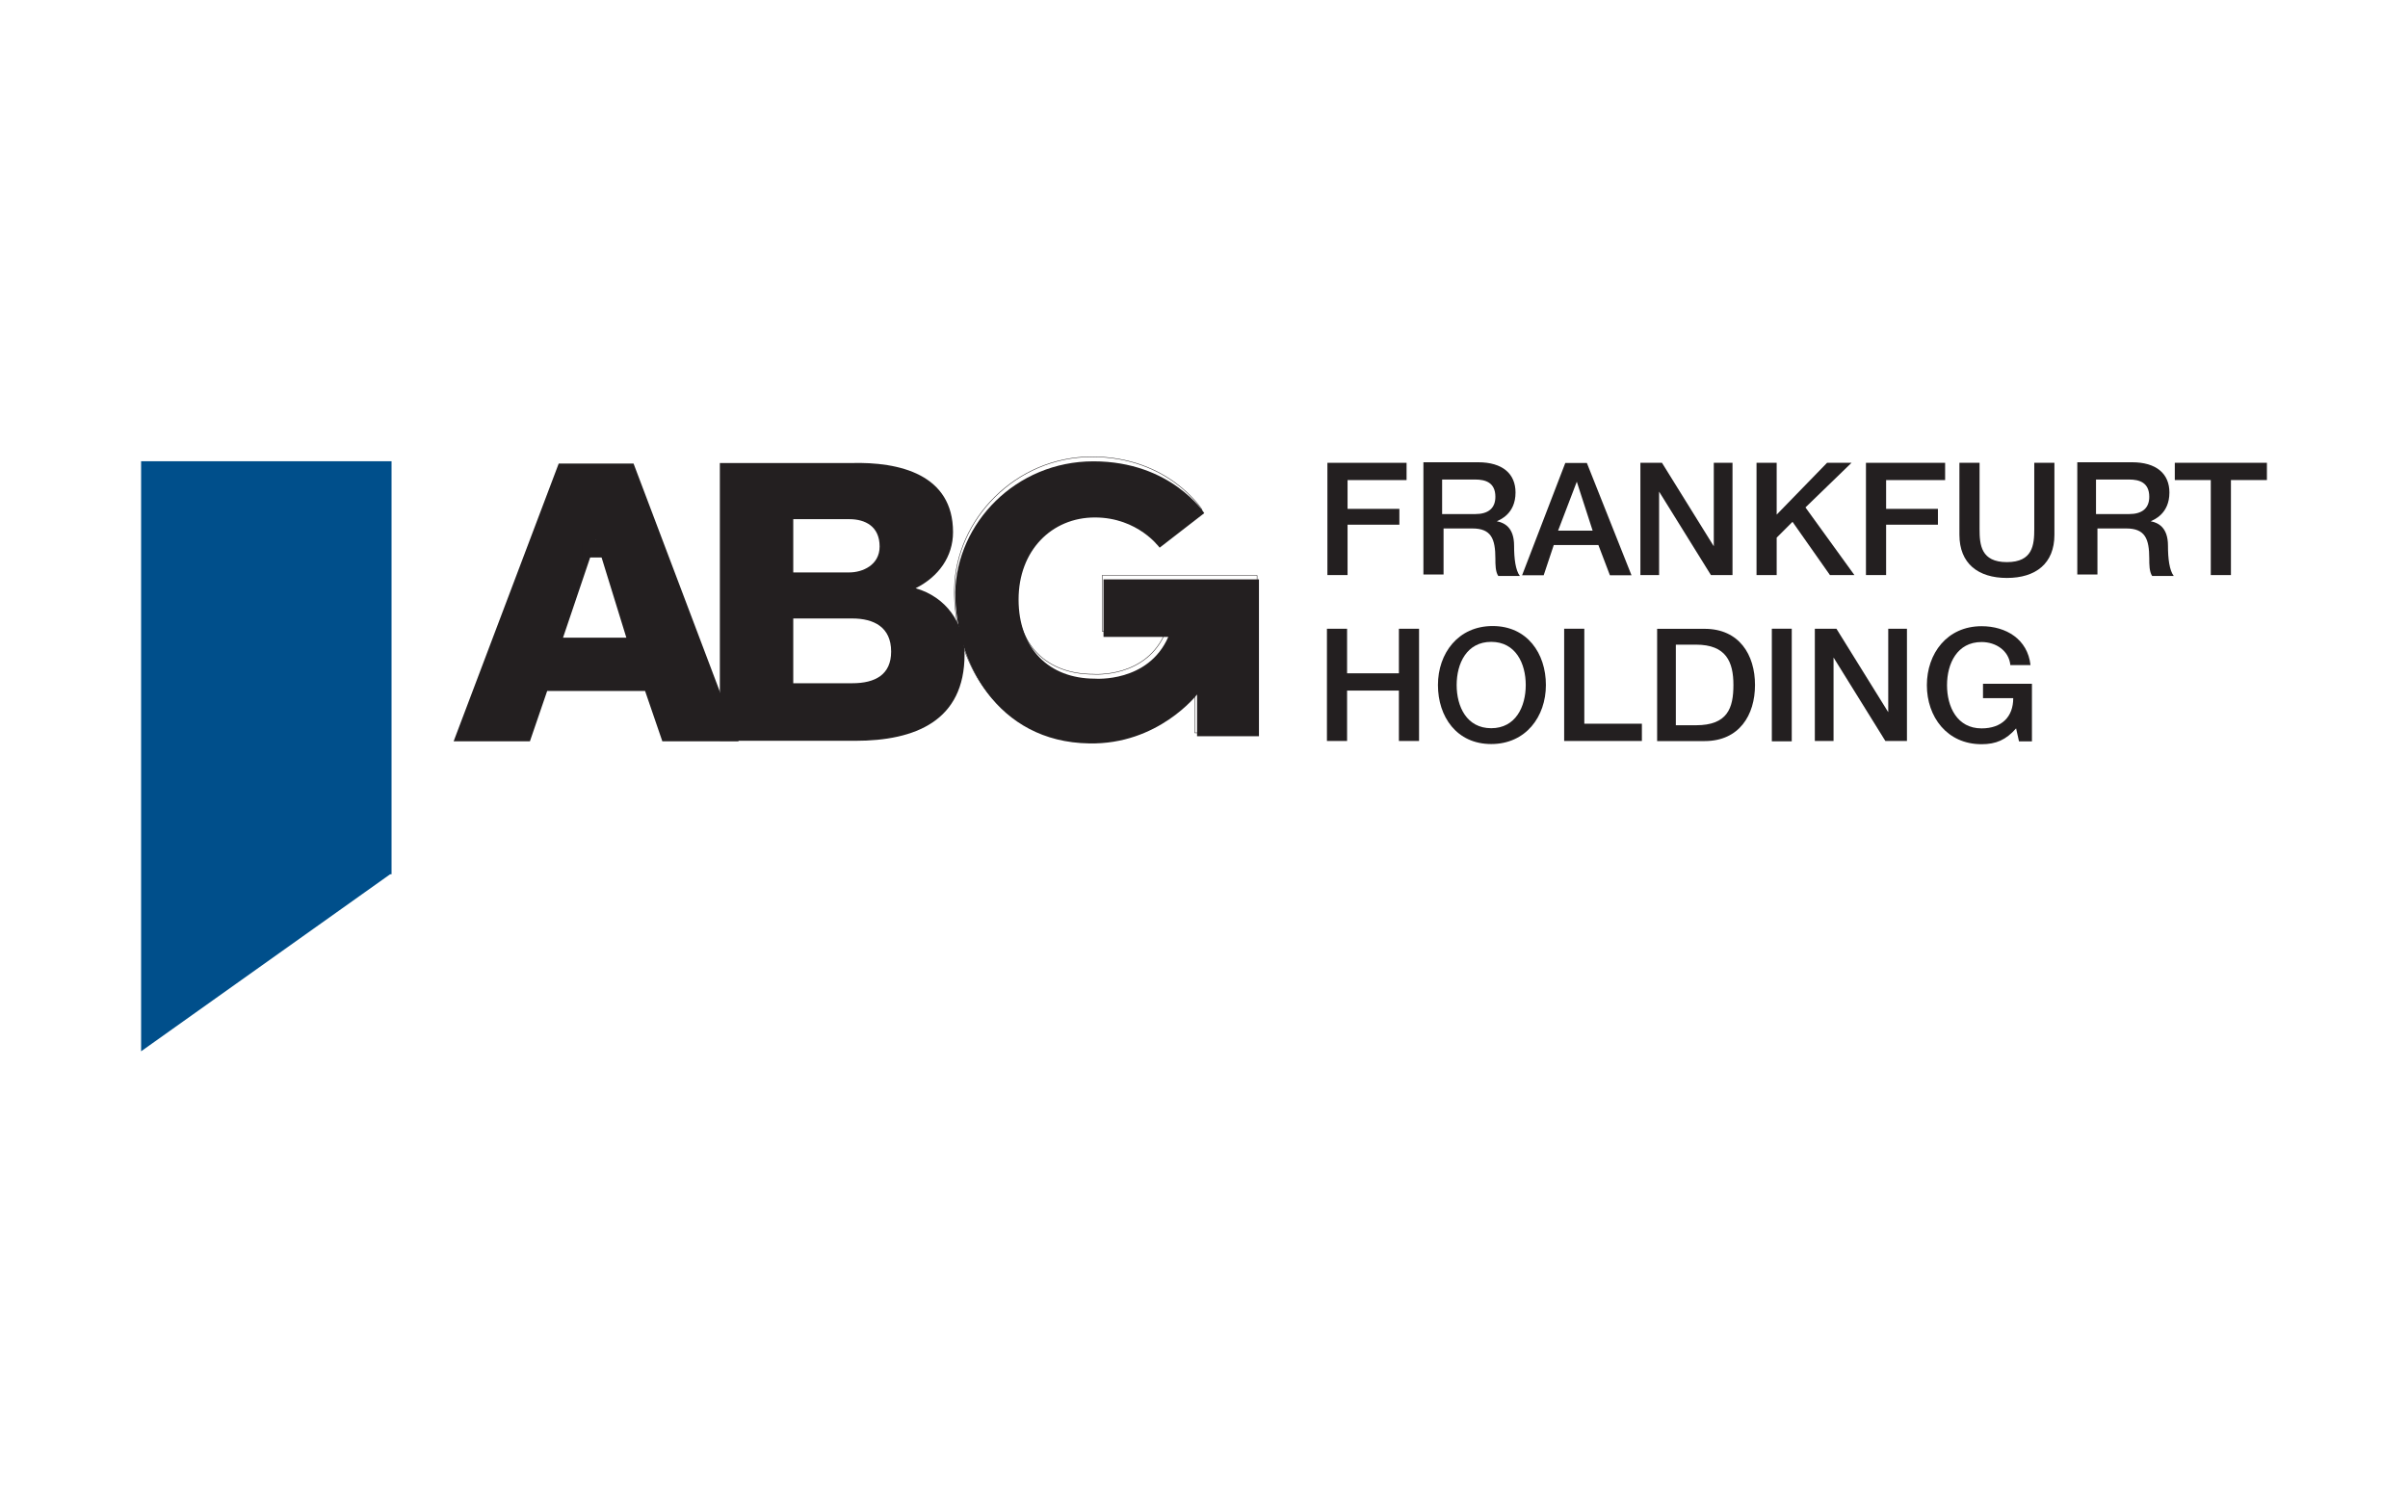 <?xml version="1.0" encoding="UTF-8"?> <svg xmlns:cc="http://creativecommons.org/ns#" xmlns:dc="http://purl.org/dc/elements/1.1/" xmlns:inkscape="http://www.inkscape.org/namespaces/inkscape" xmlns:rdf="http://www.w3.org/1999/02/22-rdf-syntax-ns#" xmlns:sodipodi="http://sodipodi.sourceforge.net/DTD/sodipodi-0.dtd" xmlns:svg="http://www.w3.org/2000/svg" xmlns="http://www.w3.org/2000/svg" xmlns:xlink="http://www.w3.org/1999/xlink" version="1.0" id="svg3294" x="0px" y="0px" viewBox="0 0 2031.3 1275.8" style="enable-background:new 0 0 2031.3 1275.8;" xml:space="preserve"> <style type="text/css"> .st0{fill:#231F20;} .st1{clip-path:url(#SVGID_2_);} .st2{fill:#004F8B;} .st3{clip-path:url(#SVGID_4_);} .st4{fill:none;stroke:#231F20;stroke-width:3.222387e-02;stroke-miterlimit:10;} </style> <g id="layer1" transform="translate(-90.243,77.435)" inkscape:groupmode="layer" inkscape:label="Ebene 1"> <g id="g82" transform="matrix(12.142,0,0,-12.142,447.413,72.031)"> <path id="path84" inkscape:connector-curvature="0" class="st0" d="M9.7-32h4.4L12-25.2H12L9.7-32z M9.4-19.9h5.2l7.3-19.3h-5.3 l-1.2,3.5H8.6l-1.2-3.5H2.1L9.4-19.9"></path> </g> <g id="g86" transform="matrix(12.142,0,0,-12.142,641.63,110.46)"> <path id="path88" inkscape:connector-curvature="0" class="st0" d="M9.7-32h4.1c1.6,0,2.7,0.6,2.7,2.2c0,1.7-1.2,2.3-2.7,2.3H9.7 V-32z M9.7-24.3h3.9c0.9,0,2.1,0.5,2.1,1.8c0,1.4-1,1.9-2.1,1.9H9.7V-24.3z M4.6-16.7h9.1c3.4,0.1,7.1-0.8,7.1-4.8 c0-1.7-1-3.1-2.6-3.9c2.1-0.6,3.4-2.4,3.4-4.6c0-4.6-3.4-6-7.6-6H4.6V-16.7"></path> </g> <g id="g90" transform="matrix(12.142,0,0,-12.142,1092.218,-75.513)"> <path id="path92" inkscape:connector-curvature="0" class="st0" d="M9.7-32h5.5v-1.2h-4.1v-2h3.6v-1.1h-3.6v-3.5H9.7V-32"></path> </g> <g id="g94" transform="matrix(12.142,0,0,-12.142,1188.986,-32.265)"> <path id="path96" inkscape:connector-curvature="0" class="st0" d="M9.7-32H12c0.9,0,1.4,0.4,1.4,1.2c0,1-0.7,1.2-1.4,1.2H9.7V-32 z M8.4-28.4h3.8c1.7,0,2.6-0.8,2.6-2.1c0-1.5-1.1-1.9-1.3-2v0c0.5-0.1,1.2-0.4,1.2-1.7c0-0.9,0.1-1.7,0.4-2.1h-1.5 c-0.2,0.3-0.2,0.8-0.2,1.2c0,1.4-0.3,2.1-1.6,2.1h-2v-3.2H8.4V-28.4"></path> </g> <g id="g98" transform="matrix(12.142,0,0,-12.142,1286.812,-18.29)"> <path id="path100" inkscape:connector-curvature="0" class="st0" d="M9.7-32h2.4L11-28.6h0L9.7-32z M10.2-27.3h1.5l3.1-7.8h-1.5 L12.5-33H9.4l-0.7-2.1H7.2L10.2-27.3"></path> </g> <g id="g102" transform="matrix(12.142,0,0,-12.142,1356.237,-75.513)"> <path id="path104" inkscape:connector-curvature="0" class="st0" d="M9.7-32h1.5l3.6-5.8h0v5.8h1.3v-7.8h-1.5l-3.6,5.8h0v-5.8H9.7 V-32"></path> </g> <g id="g106" transform="matrix(12.142,0,0,-12.142,1454.208,-75.513)"> <path id="path108" inkscape:connector-curvature="0" class="st0" d="M9.7-32h1.4v-3.6l3.5,3.6h1.7l-3.2-3.1l3.4-4.7h-1.7l-2.6,3.7 l-1.1-1.1v-2.6H9.7V-32"></path> </g> <g id="g110" transform="matrix(12.142,0,0,-12.142,1546.521,-75.513)"> <path id="path112" inkscape:connector-curvature="0" class="st0" d="M9.7-32h5.5v-1.2h-4.1v-2h3.6v-1.1h-3.6v-3.5H9.7V-32"></path> </g> <g id="g114" transform="matrix(12.142,0,0,-12.142,1625.356,-75.513)"> <path id="path116" inkscape:connector-curvature="0" class="st0" d="M9.7-32h1.4v-4.6c0-1.1,0.1-2.3,1.9-2.3s1.9,1.2,1.9,2.3v4.6 h1.4v-5c0-2-1.3-3-3.3-3c-2,0-3.3,1-3.3,3V-32"></path> </g> <g id="g118" transform="matrix(12.142,0,0,-12.142,1740.58,-32.265)"> <path id="path120" inkscape:connector-curvature="0" class="st0" d="M9.7-32H12c0.9,0,1.4,0.4,1.4,1.2c0,1-0.7,1.2-1.4,1.2H9.7 V-32z M8.4-28.4h3.8c1.7,0,2.6-0.8,2.6-2.1c0-1.5-1.1-1.9-1.3-2v0c0.5-0.1,1.2-0.4,1.2-1.7c0-0.9,0.1-1.7,0.4-2.1h-1.5 c-0.2,0.3-0.2,0.8-0.2,1.2c0,1.4-0.3,2.1-1.6,2.1h-2v-3.2H8.4L8.4-28.4"></path> </g> <g id="g122" transform="matrix(12.142,0,0,-12.142,1807.043,-75.513)"> <path id="path124" inkscape:connector-curvature="0" class="st0" d="M9.7-32h6.4v-1.2h-2.5v-6.6h-1.4v6.6H9.7V-32"></path> </g> <g id="g126" transform="matrix(12.142,0,0,-12.142,1091.817,64.467)"> <path id="path128" inkscape:connector-curvature="0" class="st0" d="M9.7-32h1.4v-3.1h3.6v3.1h1.4v-7.8h-1.4v3.5h-3.6v-3.5H9.7 V-32"></path> </g> <g id="g130" transform="matrix(12.142,0,0,-12.142,1201.249,111.977)"> <path id="path132" inkscape:connector-curvature="0" class="st0" d="M9.7-32c0-1.5,0.7-3,2.4-3s2.4,1.5,2.4,3c0,1.5-0.7,3-2.4,3 S9.7-30.5,9.7-32z M15.9-32c0-2.2-1.4-4.1-3.8-4.1S8.4-34.2,8.4-32c0,2.2,1.4,4.1,3.8,4.1S15.9-29.8,15.9-32"></path> </g> <g id="g134" transform="matrix(12.142,0,0,-12.142,1291.935,64.467)"> <path id="path136" inkscape:connector-curvature="0" class="st0" d="M9.7-32h1.4v-6.6h4v-1.2H9.7V-32"></path> </g> <g id="g138" transform="matrix(12.142,0,0,-12.142,1386.142,145.901)"> <path id="path140" inkscape:connector-curvature="0" class="st0" d="M9.7-32h1.4c2.2,0,2.6,1.2,2.6,2.8c0,1.6-0.5,2.8-2.6,2.8H9.7 V-32z M8.4-25.3h3.3c2.4,0,3.5-1.8,3.5-3.9s-1.1-3.9-3.5-3.9H8.4V-25.3"></path> </g> <path id="path142" inkscape:connector-curvature="0" class="st0" d="M1584.9,548h16.8v-95h-16.8V548z"></path> <g id="g144" transform="matrix(12.142,0,0,-12.142,1503.394,64.467)"> <path id="path146" inkscape:connector-curvature="0" class="st0" d="M9.7-32h1.5l3.6-5.8h0v5.8h1.3v-7.8h-1.5l-3.6,5.8h0v-5.8H9.7 V-32"></path> </g> <g id="g148" transform="matrix(12.142,0,0,-12.142,1685.324,159.475)"> <path id="path150" inkscape:connector-curvature="0" class="st0" d="M9.7-32H8.9l-0.2,0.9c-0.7-0.8-1.4-1.1-2.4-1.1 c-2.4,0-3.8,1.9-3.8,4.1S3.9-24,6.3-24c1.7,0,3.2-0.9,3.4-2.7H8.3c-0.1,1-1,1.6-2,1.6c-1.7,0-2.4-1.5-2.4-3c0-1.5,0.7-3,2.4-3 c1.4,0,2.2,0.8,2.2,2.1H6.4v1h3.4V-32"></path> </g> <g id="g152" transform="matrix(12.142,0,0,-12.142,-4527.822,9032.34)"> <g> <defs> <rect id="SVGID_1_" x="-433.4" y="447.8" width="1794.7" height="500"></rect> </defs> <clipPath id="SVGID_2_"> <use xlink:href="#SVGID_1_" style="overflow:visible;"></use> </clipPath> <g id="g154" class="st1"> <g id="g160" transform="translate(397.741,721.52)"> <path id="path162" inkscape:connector-curvature="0" class="st2" d="M9.7-32L-7.6-44.3v41l17.4,0V-32"></path> </g> </g> </g> </g> <g id="g164" transform="matrix(12.142,0,0,-12.142,903.343,22.809)"> <path id="path166" inkscape:connector-curvature="0" class="st0" d="M9.7-32h10.8v-10.9h-4.3l0,2.9c0,0-2.7-3.5-7.5-3.4 c-6.4,0.1-9.3,5.7-9.3,10.5c0.1,4.8,4.2,9.1,9.6,9.1s7.7-3.6,7.7-3.6l-3.1-2.4c0,0-1.5,2.1-4.5,2.1S3.8-30,3.8-33.4 c0-3.4,2.1-5.5,5.3-5.5c0,0,3.7-0.3,5.1,2.9H9.7V-32"></path> </g> <g id="g168" transform="matrix(12.142,0,0,-12.142,-4527.822,9032.34)"> <g> <defs> <rect id="SVGID_3_" x="-433.4" y="447.8" width="1794.7" height="500"></rect> </defs> <clipPath id="SVGID_4_"> <use xlink:href="#SVGID_3_" style="overflow:visible;"></use> </clipPath> <g id="g170" class="st3"> <g id="g176" transform="scale(1.006,0.994)"> <g id="g178" transform="translate(444.484,746.768)"> <path id="path180" inkscape:connector-curvature="0" class="st4" d="M9.7-32.2h10.7v-11h-4.3l0,2.9c0,0-2.7-3.5-7.4-3.5 C2.3-43.6-0.6-38-0.5-33.1c0.1,4.8,4.2,9.2,9.5,9.2s7.6-3.7,7.6-3.7l-3.1-2.4c0,0-1.5,2.1-4.4,2.1s-5.3-2.2-5.3-5.7 c0-3.5,2.1-5.5,5.3-5.5c0,0,3.7-0.3,5,3H9.7V-32.2z"></path> </g> </g> </g> </g> </g> <path id="path256" inkscape:connector-curvature="0" class="st0" d="M581.7,392.9h20.6V378h-20.6 C581.7,378,581.7,392.9,581.7,392.9z"></path> </g> </svg> 